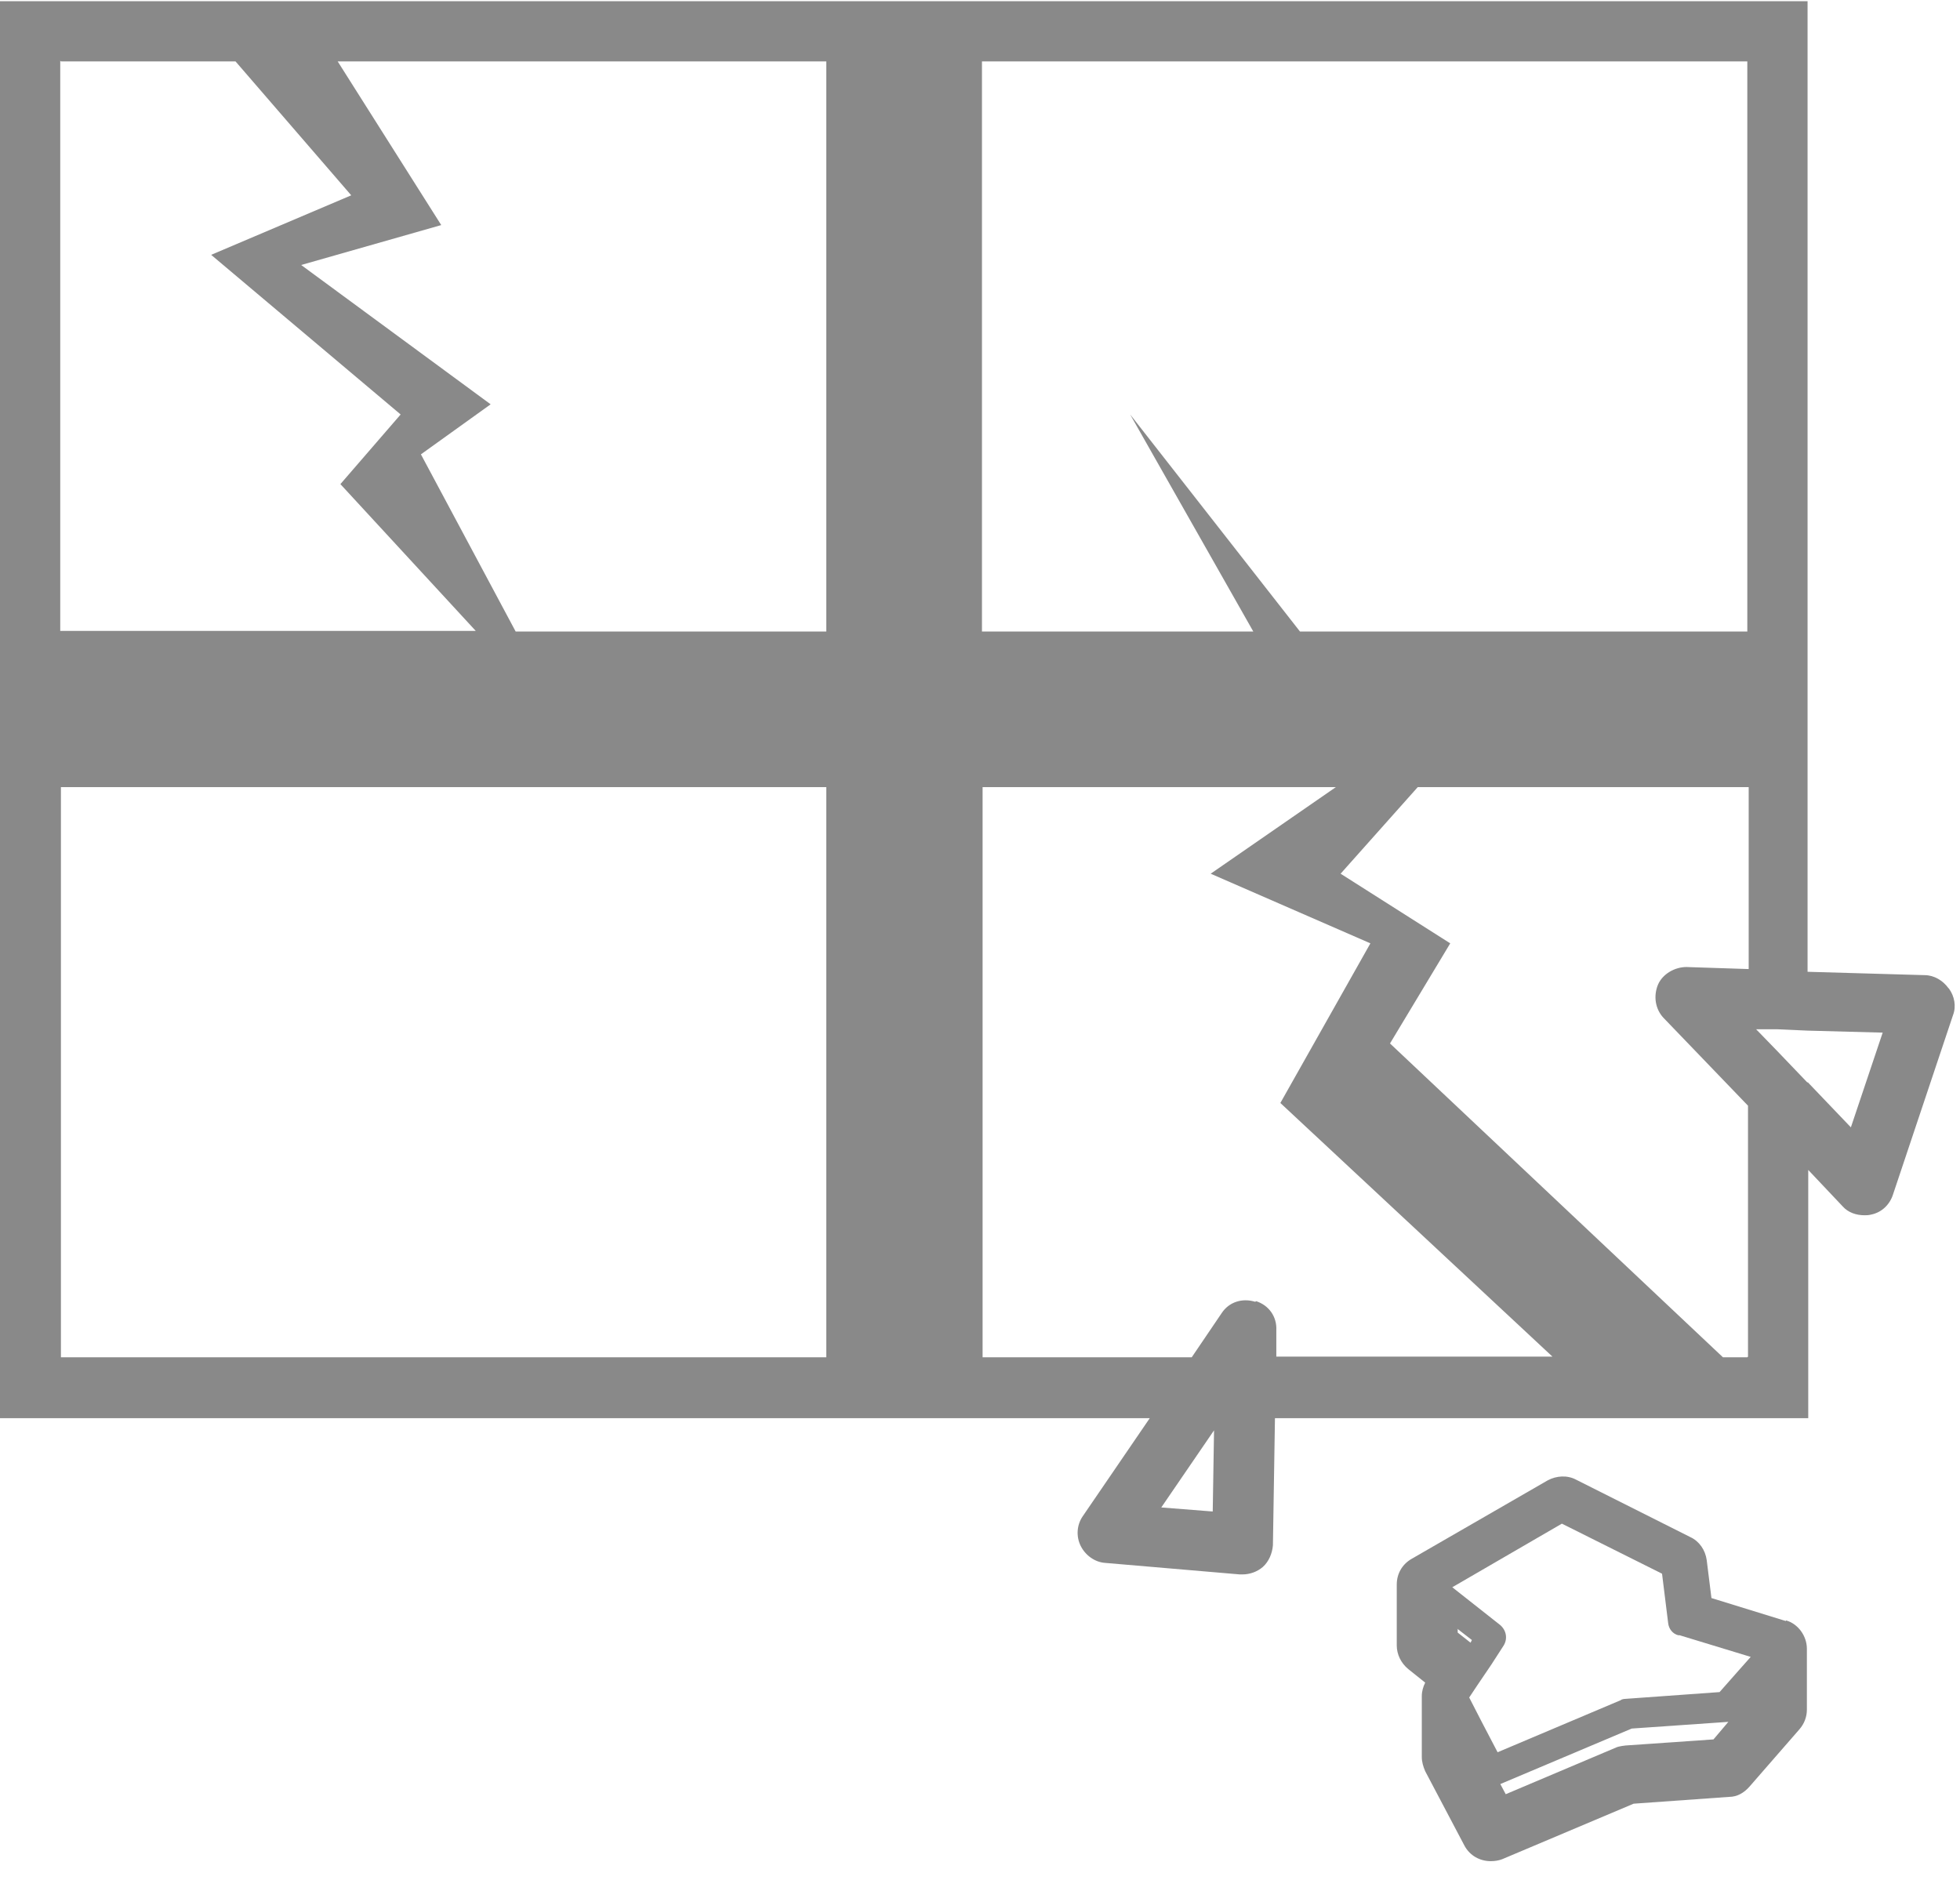 <svg width="49" height="47" viewBox="0 0 49 47" fill="none" xmlns="http://www.w3.org/2000/svg">
<g id="Group 24">
<path id="Vector" d="M44.648 40.527L42.786 39.952L42.668 39.005C42.634 38.752 42.482 38.532 42.262 38.43L39.403 36.993C39.183 36.875 38.912 36.892 38.692 37.01L35.292 38.971C35.055 39.107 34.919 39.343 34.919 39.614V41.136C34.919 41.356 35.021 41.575 35.207 41.728L35.63 42.066C35.579 42.167 35.545 42.286 35.545 42.404V43.926C35.545 44.044 35.579 44.163 35.63 44.281L36.611 46.141C36.747 46.395 37 46.53 37.271 46.53C37.373 46.53 37.474 46.513 37.559 46.479L40.841 45.093L43.226 44.923C43.429 44.923 43.599 44.822 43.734 44.67L44.986 43.233C45.104 43.097 45.172 42.928 45.172 42.742V41.22C45.172 40.899 44.952 40.595 44.648 40.51M41.991 40.882L43.768 41.423L43.497 41.728L42.989 42.303L40.638 42.472C40.638 42.472 40.553 42.472 40.519 42.505L37.44 43.807L37.034 43.03L36.73 42.438L36.933 42.133L37.288 41.609L37.593 41.136C37.694 40.967 37.66 40.764 37.508 40.629L36.628 39.935L36.307 39.682L39.047 38.092L41.551 39.343L41.704 40.578C41.721 40.73 41.822 40.848 41.957 40.882M36.425 40.713L36.797 41.001L36.764 41.068L36.442 40.815V40.73L36.425 40.713ZM40.773 43.216L43.209 43.047L42.837 43.486L40.638 43.638C40.638 43.638 40.469 43.655 40.401 43.689L37.643 44.856L37.508 44.602L40.79 43.216H40.773Z" fill="#898989"/>
<path id="Vector_2" d="M48.708 24.7C48.572 24.514 48.352 24.379 48.116 24.379L45.189 24.295V0.03H0V35.455H28.744L27.069 37.906C26.917 38.126 26.9 38.414 27.018 38.65C27.137 38.887 27.374 39.056 27.628 39.073L30.994 39.361C30.994 39.361 31.028 39.361 31.062 39.361C31.248 39.361 31.434 39.293 31.57 39.175C31.722 39.039 31.806 38.836 31.823 38.633L31.874 35.455H45.206V29.249L46.069 30.162C46.204 30.314 46.407 30.382 46.61 30.382C46.661 30.382 46.711 30.382 46.779 30.365C47.033 30.314 47.236 30.128 47.321 29.875L48.826 25.377C48.911 25.157 48.86 24.903 48.725 24.717M45.189 27.068L44.428 26.273L43.903 25.732H44.428L45.189 25.766L47.067 25.816L46.272 28.184L45.189 27.051V27.068ZM30.318 37.788L29.032 37.687L30.351 35.759L30.318 37.805V37.788ZM31.383 32.546C31.062 32.445 30.724 32.546 30.538 32.834L29.793 33.933H24.565V19.678H33.397L30.267 21.843L34.26 23.584L32.009 27.575L38.811 33.916H31.908V33.256C31.925 32.918 31.722 32.631 31.4 32.529M1.523 19.678H20.657V33.933H1.523V19.678ZM43.683 15.789H32.5L28.254 10.362L31.333 15.789H24.549V1.535H43.683V15.789ZM12.892 15.789L10.523 11.359L12.266 10.108L7.529 6.625L11.031 5.627L8.442 1.535H20.657V15.789H12.892ZM1.523 1.535H5.888L8.781 4.883L5.279 6.371L10.016 10.362L8.51 12.103L11.894 15.773H1.506V1.518L1.523 1.535ZM43.683 33.933H43.074L34.75 26.087L36.256 23.584L33.515 21.843L35.444 19.678H43.717V24.227L42.16 24.176C41.873 24.176 41.568 24.345 41.45 24.616C41.331 24.903 41.382 25.225 41.585 25.444L43.7 27.643V33.916L43.683 33.933Z" fill="#898989"/>
</g>
</svg>
